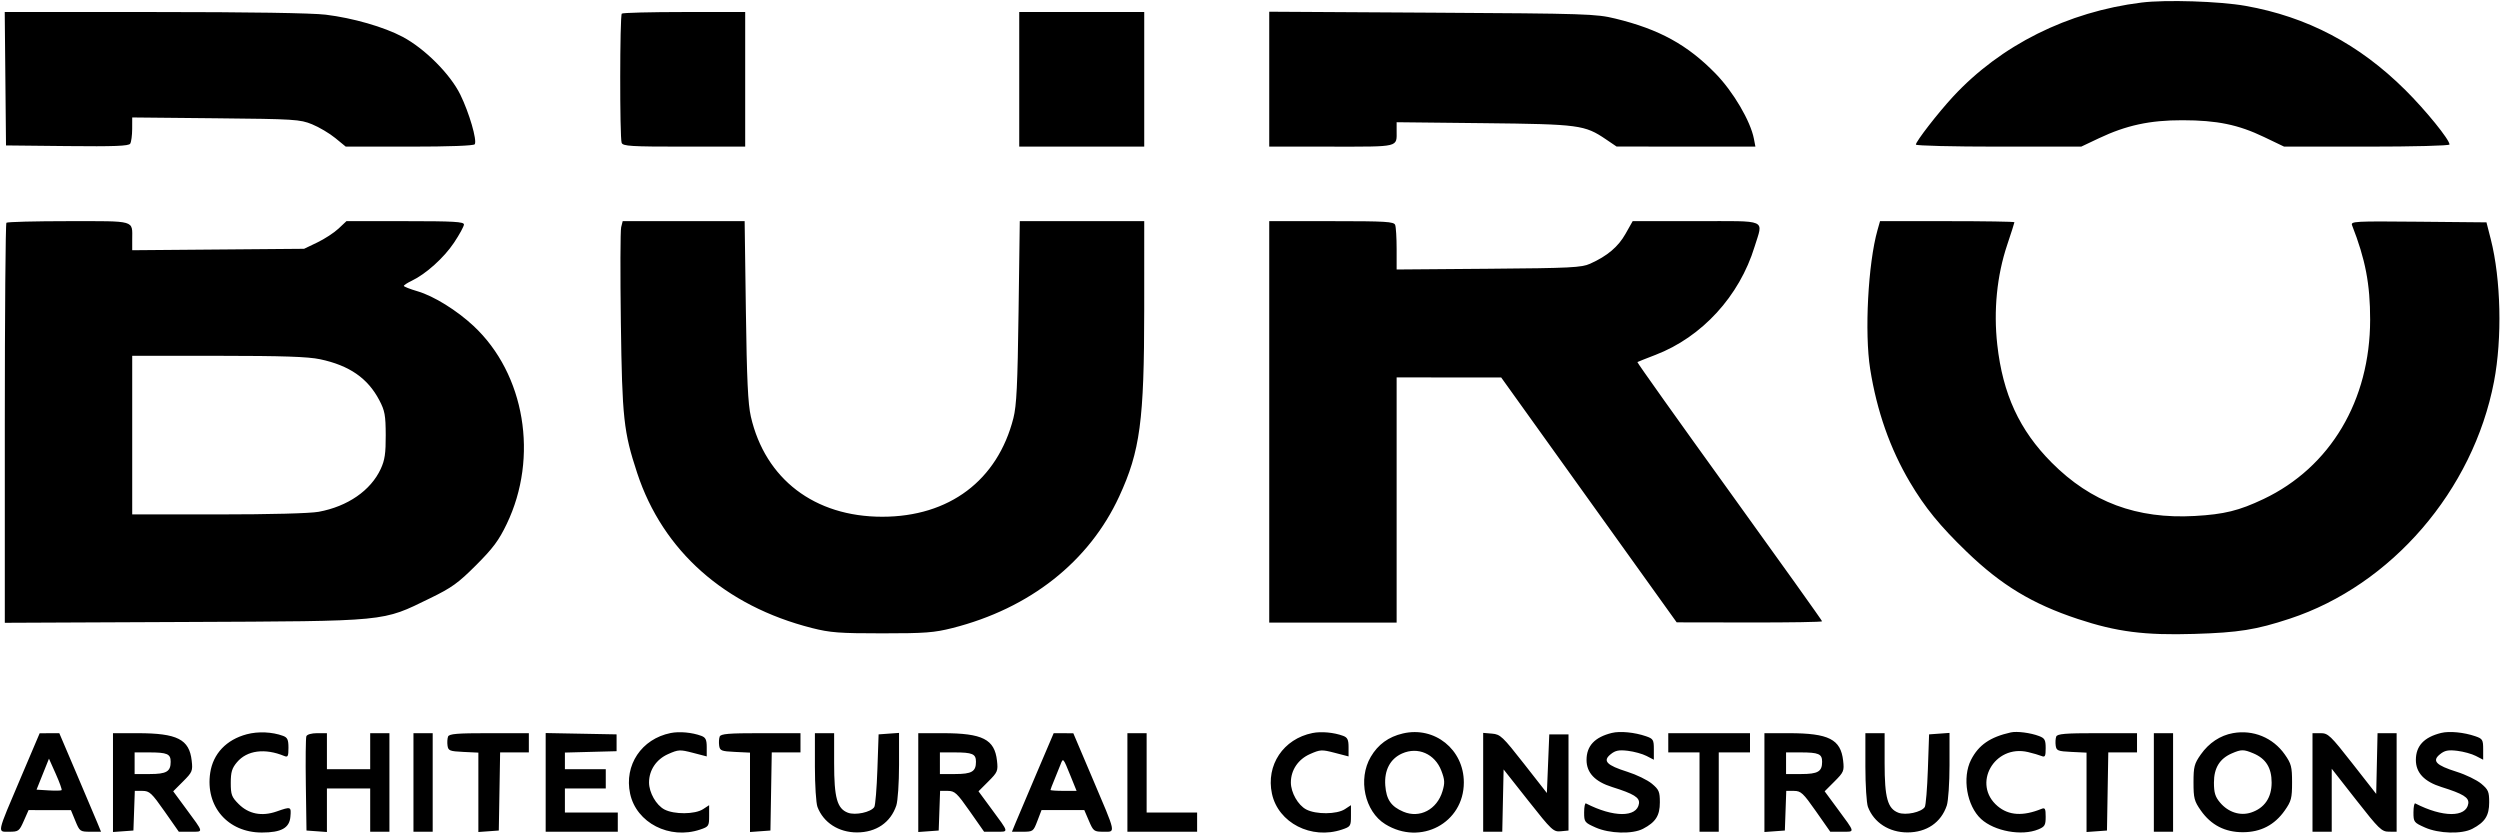 <?xml version="1.0" encoding="UTF-8"?> <svg xmlns="http://www.w3.org/2000/svg" width="1040" height="347" viewBox="0 0 1040 347" fill="none"> <path fill-rule="evenodd" clip-rule="evenodd" d="M890.845 1.068C860.159 4.873 832.3 18.787 812.458 40.218C806.228 46.948 797 58.846 797 60.149C797 60.617 812.478 61 831.396 61H865.792L873.146 57.516C884.545 52.115 894.366 49.997 907.91 50.017C922.306 50.039 931.111 51.85 941.846 56.998L950.192 61H984.596C1004.03 61 1019 60.613 1019 60.11C1019 58.081 1009.11 45.894 1000.61 37.445C981.415 18.367 959.785 6.983 934.09 2.434C923.313 0.526 900.919 -0.182 890.845 1.068ZM2.234 32.75L2.5 60.5L27.93 60.768C47.608 60.975 53.542 60.748 54.165 59.768C54.607 59.07 54.976 56.331 54.985 53.681L55 48.861L89.75 49.201C122.596 49.521 124.791 49.658 129.805 51.695C132.724 52.88 137.074 55.459 139.474 57.425L143.837 61H170.359C186.938 61 197.113 60.626 197.499 60.001C198.52 58.35 195.211 46.973 191.505 39.392C187.33 30.849 176.704 20.205 167.467 15.31C159.701 11.196 146.866 7.501 135.5 6.109C129.825 5.413 103.494 5.005 64.234 5.003L1.968 5L2.234 32.75ZM258.667 5.667C257.834 6.5 257.777 57.256 258.607 59.418C259.138 60.803 262.374 61 284.607 61H310V33V5H284.667C270.733 5 259.033 5.3 258.667 5.667ZM424 33V61H450H476V33V5H450H424V33ZM528 32.937V61H553.893C582.538 61 581 61.378 581 54.342V50.847L617.25 51.239C657.014 51.67 659.214 51.961 668.084 57.971L672.5 60.964L701.375 60.982L730.25 61L729.629 57.75C728.224 50.391 721.051 38.177 713.714 30.647C702.01 18.638 690.251 12.179 672 7.737C663.928 5.772 660.092 5.648 595.75 5.271L528 4.874V32.937ZM2.667 92.667C2.3 93.033 2 130.627 2 176.208V259.084L76.75 258.747C162.411 258.362 158.675 258.723 178.943 248.859C187.945 244.477 190.583 242.579 198.062 235.1C205.099 228.063 207.505 224.827 210.802 217.963C224.161 190.155 218.379 155.595 197.028 135.623C190.082 129.126 180.464 123.161 173.753 121.189C170.59 120.26 168.002 119.246 168.001 118.935C168.001 118.625 169.462 117.671 171.25 116.817C177.193 113.976 184.666 107.253 188.858 100.975C191.136 97.564 193 94.148 193 93.386C193 92.242 188.725 92 168.562 92H144.123L140.812 95.112C138.99 96.824 135.025 99.411 132 100.862L126.5 103.5L90.75 103.797L55 104.094V99.629C55 91.478 56.81 92 28.56 92C14.685 92 3.033 92.3 2.667 92.667ZM258.404 94.525C258.056 95.914 257.999 113.802 258.278 134.275C258.821 174.056 259.428 179.639 265.067 196.777C275.731 229.181 301.557 252.082 337.793 261.264C345.371 263.185 349.158 263.471 367 263.471C384.842 263.471 388.629 263.185 396.207 261.264C428.394 253.108 453.045 233.665 465.57 206.555C474.294 187.674 475.987 175.037 475.994 128.75L476 92H450.114H424.228L423.721 129.75C423.313 160.217 422.898 168.744 421.573 173.947C414.973 199.865 394.883 214.965 367 214.965C338.86 214.965 318.326 199.305 312.353 173.287C311.153 168.061 310.677 157.934 310.282 129.25L309.77 92H284.404H259.038L258.404 94.525ZM528 175.5V259H554.5H581V208V157L602.75 157.019L624.5 157.037L661 207.969L697.5 258.9L727.75 258.95C744.388 258.978 758 258.759 758 258.464C758 258.169 740.631 233.838 719.402 204.396C698.172 174.953 680.96 150.756 681.152 150.625C681.343 150.493 684.731 149.147 688.68 147.632C708.002 140.221 723.614 123.184 729.901 102.645C733.489 90.925 735.945 92 705.595 92H679.191L676.207 97.286C673.164 102.678 668.642 106.496 661.5 109.704C657.919 111.312 653.493 111.532 619.25 111.805L581 112.109V103.636C581 98.976 580.727 94.452 580.393 93.582C579.861 92.196 576.582 92 553.893 92H528V175.5ZM781.033 95.75C777.119 109.582 775.599 138.443 777.99 153.5C780.765 170.967 786.25 186.599 794.503 200.559C800.746 211.118 807.003 218.787 818.14 229.526C832.55 243.422 845.423 251.213 864.329 257.48C880.535 262.852 892.093 264.337 912.822 263.71C931.269 263.151 938.499 262 952.5 257.389C994.86 243.439 1028.82 204.028 1037.51 158.727C1040.96 140.75 1040.4 116.156 1036.16 99.5L1034.37 92.5L1006.07 92.234C979.371 91.983 977.813 92.068 978.465 93.734C984.024 107.939 985.987 118.198 985.979 133C985.961 166.584 969.425 194.399 941.628 207.599C931.419 212.448 925.264 213.963 913 214.648C888.909 215.992 869.867 208.889 853.508 192.457C840.081 178.971 833.152 163.95 830.863 143.369C829.278 129.109 830.718 114.623 834.988 101.876C836.645 96.932 838 92.687 838 92.443C838 92.199 825.421 92 810.047 92H782.094L781.033 95.75ZM55 181V214H90.816C112.446 214 128.983 213.567 132.566 212.907C144.631 210.684 154.231 204.052 158.386 195.07C160.081 191.406 160.493 188.617 160.463 181C160.431 172.726 160.088 170.855 157.802 166.5C152.984 157.319 145.334 152.027 133.144 149.443C128.149 148.384 117.624 148.03 90.75 148.017L55 148V181ZM102.667 305.449C94.167 307.707 88.643 313.531 87.449 321.493C85.355 335.453 94.763 346.333 108.926 346.333C117.009 346.333 120.421 344.441 120.81 339.743C121.163 335.495 121.101 335.472 115.069 337.572C108.908 339.717 103.446 338.646 99.274 334.474C96.366 331.566 96 330.583 96 325.677C96 321.202 96.489 319.573 98.573 317.096C102.746 312.136 110.167 311.154 118.25 314.491C119.751 315.111 120 314.626 120 311.082C120 307.71 119.586 306.798 117.75 306.12C113.236 304.455 107.389 304.195 102.667 305.449ZM279 304.939C266.872 307.377 259.581 318.284 262.131 330.176C264.733 342.306 278.522 349.375 291.25 345.103C294.832 343.901 295 343.646 295 339.399V334.954L292.464 336.616C289.125 338.804 280.429 338.867 276.385 336.732C272.965 334.927 270 329.712 270 325.5C270 320.375 273.022 315.878 277.928 313.704C282.234 311.797 282.834 311.766 288.25 313.174L294 314.669V310.81C294 307.722 293.55 306.784 291.75 306.115C287.91 304.69 282.653 304.205 279 304.939ZM546 304.939C533.872 307.377 526.581 318.284 529.131 330.176C531.733 342.306 545.522 349.375 558.25 345.103C561.832 343.901 562 343.646 562 339.399V334.954L559.464 336.616C556.125 338.804 547.429 338.867 543.385 336.732C539.965 334.927 537 329.712 537 325.5C537 320.375 540.022 315.878 544.928 313.704C549.234 311.797 549.834 311.766 555.25 313.174L561 314.669V310.81C561 307.722 560.55 306.784 558.75 306.115C554.91 304.69 549.653 304.205 546 304.939ZM583.589 305.121C577.629 306.515 573.265 309.692 570.245 314.837C564.805 324.102 567.7 337.561 576.271 342.858C590.965 351.94 608.956 342.385 608.956 325.5C608.956 311.78 596.816 302.027 583.589 305.121ZM670.5 304.907C663.386 306.675 660 310.299 660 316.146C660 321.468 663.499 325.165 670.662 327.407C679.668 330.227 682.173 331.772 681.812 334.283C680.972 340.12 671.158 340.092 659.75 334.219C659.337 334.007 659 335.696 659 337.973C659 341.947 659.189 342.197 663.75 344.23C669.539 346.811 679.107 347.075 683.502 344.776C688.764 342.023 690.5 339.296 690.5 333.785C690.5 329.34 690.129 328.471 687.177 326.007C685.349 324.481 680.776 322.261 677.014 321.074C668.325 318.332 666.613 316.542 670.029 313.775C672 312.179 673.434 311.891 677.193 312.336C679.778 312.643 683.267 313.604 684.946 314.472L688 316.051V311.727C688 307.744 687.743 307.313 684.75 306.281C679.993 304.641 673.925 304.056 670.5 304.907ZM836.5 304.684C827.913 306.6 823.105 309.914 819.956 316.086C816.189 323.47 818.185 335.235 824.132 340.702C829.679 345.802 841.075 347.869 847.948 345.022C850.629 343.911 851 343.272 851 339.772C851 336.372 850.743 335.89 849.25 336.497C841.561 339.621 835.647 339.257 831.032 335.374C820.203 326.261 829.606 309.529 843.682 312.864C845.782 313.362 848.288 314.094 849.25 314.491C850.745 315.109 851 314.633 851 311.228C851 307.8 850.615 307.096 848.25 306.197C844.693 304.844 839.042 304.117 836.5 304.684ZM928.905 304.986C923.587 305.946 918.908 309.055 915.514 313.884C912.826 317.708 912.5 318.966 912.5 325.5C912.5 332.049 912.823 333.288 915.544 337.164C919.793 343.216 925.558 346.2 933 346.2C940.442 346.2 946.207 343.216 950.456 337.164C953.177 333.288 953.5 332.049 953.5 325.5C953.5 318.951 953.177 317.712 950.456 313.836C945.557 306.86 937.302 303.469 928.905 304.986ZM1015.5 304.907C1008.39 306.675 1005 310.299 1005 316.146C1005 321.468 1008.5 325.165 1015.66 327.407C1024.67 330.227 1027.17 331.772 1026.81 334.283C1025.97 340.12 1016.16 340.092 1004.75 334.219C1004.34 334.007 1004 335.696 1004 337.973C1004 341.947 1004.19 342.197 1008.75 344.23C1014.54 346.811 1024.11 347.075 1028.5 344.776C1033.76 342.023 1035.5 339.296 1035.5 333.785C1035.5 329.34 1035.13 328.471 1032.18 326.007C1030.35 324.481 1025.78 322.261 1022.01 321.074C1013.32 318.332 1011.61 316.542 1015.03 313.775C1017 312.179 1018.43 311.891 1022.19 312.336C1024.78 312.643 1028.27 313.604 1029.95 314.472L1033 316.051V311.727C1033 307.744 1032.74 307.313 1029.75 306.281C1024.99 304.641 1018.92 304.056 1015.5 304.907ZM8.679 323.434C-1.492 347.356 -1.201 346 3.837 346C7.699 346 8.008 345.77 9.897 341.5L11.888 337L20.694 337.004L29.5 337.007L31.349 341.504C33.146 345.874 33.322 346 37.612 346H42.027L40.488 342.25C39.641 340.188 35.735 330.962 31.807 321.75L24.666 305L20.583 305.019L16.5 305.037L8.679 323.434ZM47 325.557V346.115L51.25 345.807L55.5 345.5L55.79 337.25L56.081 329L59.29 329.012C62.18 329.022 63.093 329.87 68.445 337.512L74.39 346H79.254C84.811 346 84.946 346.674 77.331 336.34L72.055 329.181L76.156 325.079C80.013 321.222 80.227 320.707 79.745 316.427C78.744 307.545 73.76 305.015 57.25 305.006L47 305V325.557ZM127.446 306.281C127.175 306.985 127.077 316.098 127.227 326.531L127.5 345.5L131.75 345.807L136 346.115V337.057V328H145H154V337V346H158H162V325.5V305H158H154V312.5V320H145H136V312.5V305H131.969C129.614 305 127.733 305.533 127.446 306.281ZM172 325.5V346H176H180V325.5V305H176H172V325.5ZM186.39 306.427C186.088 307.212 185.99 308.9 186.171 310.177C186.47 312.286 187.075 312.527 192.75 312.798L199 313.095V329.605V346.115L203.25 345.807L207.5 345.5L207.775 329.25L208.05 313H214.025H220V309V305H203.469C190.071 305 186.833 305.271 186.39 306.427ZM227 325.473V346H242H257V342V338H246H235V333V328H243.5H252V324V320H243.5H235V316.534V313.068L245.75 312.784L256.5 312.5V309V305.5L241.75 305.223L227 304.947V325.473ZM299.39 306.427C299.088 307.212 298.99 308.9 299.171 310.177C299.47 312.286 300.075 312.527 305.75 312.798L312 313.095V329.605V346.115L316.25 345.807L320.5 345.5L320.775 329.25L321.05 313H327.025H333V309V305H316.469C303.071 305 299.833 305.271 299.39 306.427ZM339 318.935C339 326.599 339.48 334.137 340.067 335.685C342.535 342.2 348.868 346.286 356.5 346.286C364.474 346.286 370.493 342.171 372.861 335.101C373.488 333.231 374 325.668 374 318.293V304.885L369.75 305.193L365.5 305.5L365 320C364.725 327.975 364.144 335.05 363.708 335.722C362.308 337.883 355.817 339.275 352.702 338.083C348.245 336.378 347 331.892 347 317.532V305H343H339V318.935ZM382 325.557V346.115L386.25 345.807L390.5 345.5L390.79 337.25L391.081 329L394.29 329.012C397.18 329.022 398.093 329.87 403.445 337.512L409.39 346H414.254C419.811 346 419.946 346.674 412.331 336.34L407.055 329.181L411.156 325.079C415.013 321.222 415.227 320.707 414.745 316.427C413.744 307.545 408.76 305.015 392.25 305.006L382 305V325.557ZM431.193 321.75C427.265 330.962 423.359 340.188 422.512 342.25L420.973 346H425.404C429.734 346 429.874 345.898 431.553 341.5L433.272 337H442.171H451.071L453 341.5C454.844 345.801 455.112 346 459.081 346C464.214 346 464.509 347.395 454.321 323.434L446.5 305.037L442.417 305.019L438.334 305L431.193 321.75ZM469 325.5V346H483.5H498V342V338H487.5H477V321.5V305H473H469V325.5ZM617 325.44V346H620.971H624.942L625.221 333.042L625.5 320.084L635.779 333.103C645.506 345.421 646.232 346.106 649.279 345.811L652.5 345.5V325.5V305.5H648.5H644.5L644 317.696L643.5 329.891L633.954 317.696C625.109 306.396 624.136 305.477 620.704 305.19L617 304.879V325.44ZM694 309V313H700.5H707V329.5V346H711H715V329.5V313H721.5H728V309V305H711H694V309ZM734 325.557V346.115L738.25 345.807L742.5 345.5L742.79 337.25L743.081 329L746.29 329.012C749.18 329.022 750.093 329.87 755.445 337.512L761.39 346H766.254C771.811 346 771.946 346.674 764.331 336.34L759.055 329.181L763.156 325.079C767.013 321.222 767.227 320.707 766.745 316.427C765.744 307.545 760.76 305.015 744.25 305.006L734 305V325.557ZM776 318.935C776 326.599 776.48 334.137 777.067 335.685C779.535 342.2 785.868 346.286 793.5 346.286C801.474 346.286 807.493 342.171 809.861 335.101C810.488 333.231 811 325.668 811 318.293V304.885L806.75 305.193L802.5 305.5L802 320C801.725 327.975 801.144 335.05 800.708 335.722C799.308 337.883 792.817 339.275 789.702 338.083C785.245 336.378 784 331.892 784 317.532V305H780H776V318.935ZM855.39 306.427C855.088 307.212 854.99 308.9 855.171 310.177C855.47 312.286 856.075 312.527 861.75 312.798L868 313.095V329.605V346.115L872.25 345.807L876.5 345.5L876.775 329.25L877.05 313H883.025H889V309V305H872.469C859.071 305 855.833 305.271 855.39 306.427ZM896 325.5V346H900H904V325.5V305H900H896V325.5ZM962 325.5V346H966H970V332.897V319.795L980.25 332.88C989.624 344.847 990.778 345.967 993.75 345.983L997 346V325.5V305H993.03H989.06L988.78 317.63L988.5 330.26L978.619 317.63C969.451 305.912 968.494 305 965.369 305H962V325.5ZM583.27 313.449C578.317 315.653 575.809 320.418 576.275 326.735C576.711 332.632 578.692 335.511 583.803 337.673C590.599 340.549 597.786 336.784 600.073 329.151C601.111 325.685 601.039 324.391 599.597 320.614C596.924 313.616 589.86 310.516 583.27 313.449ZM928.415 313.421C923.363 315.621 921 319.489 921 325.558C921 329.758 921.521 331.466 923.533 333.857C926.949 337.917 931.918 339.512 936.467 338.011C942.023 336.177 945 331.833 945 325.558C945 319.395 942.599 315.566 937.364 313.379C933.348 311.701 932.357 311.705 928.415 313.421ZM56 317.5V322H62.3C69.254 322 71 320.978 71 316.907C71 313.613 69.575 313 61.918 313H56V317.5ZM391 317.5V322H397.3C404.254 322 406 320.978 406 316.907C406 313.613 404.575 313 396.918 313H391V317.5ZM743 317.5V322H749.3C756.254 322 758 320.978 758 316.907C758 313.613 756.575 313 748.918 313H743V317.5ZM17.786 322.051L15.2 328.5L20.211 328.806C22.966 328.974 25.405 328.928 25.63 328.703C25.855 328.478 24.764 325.438 23.205 321.948L20.371 315.601L17.786 322.051ZM441.147 318.111C440.647 319.425 439.509 322.242 438.619 324.372C437.728 326.502 437 328.414 437 328.622C437 328.83 439.443 329 442.43 329H447.86L445.33 322.75C442.245 315.129 442.271 315.158 441.147 318.111Z" fill="black"></path> </svg> 